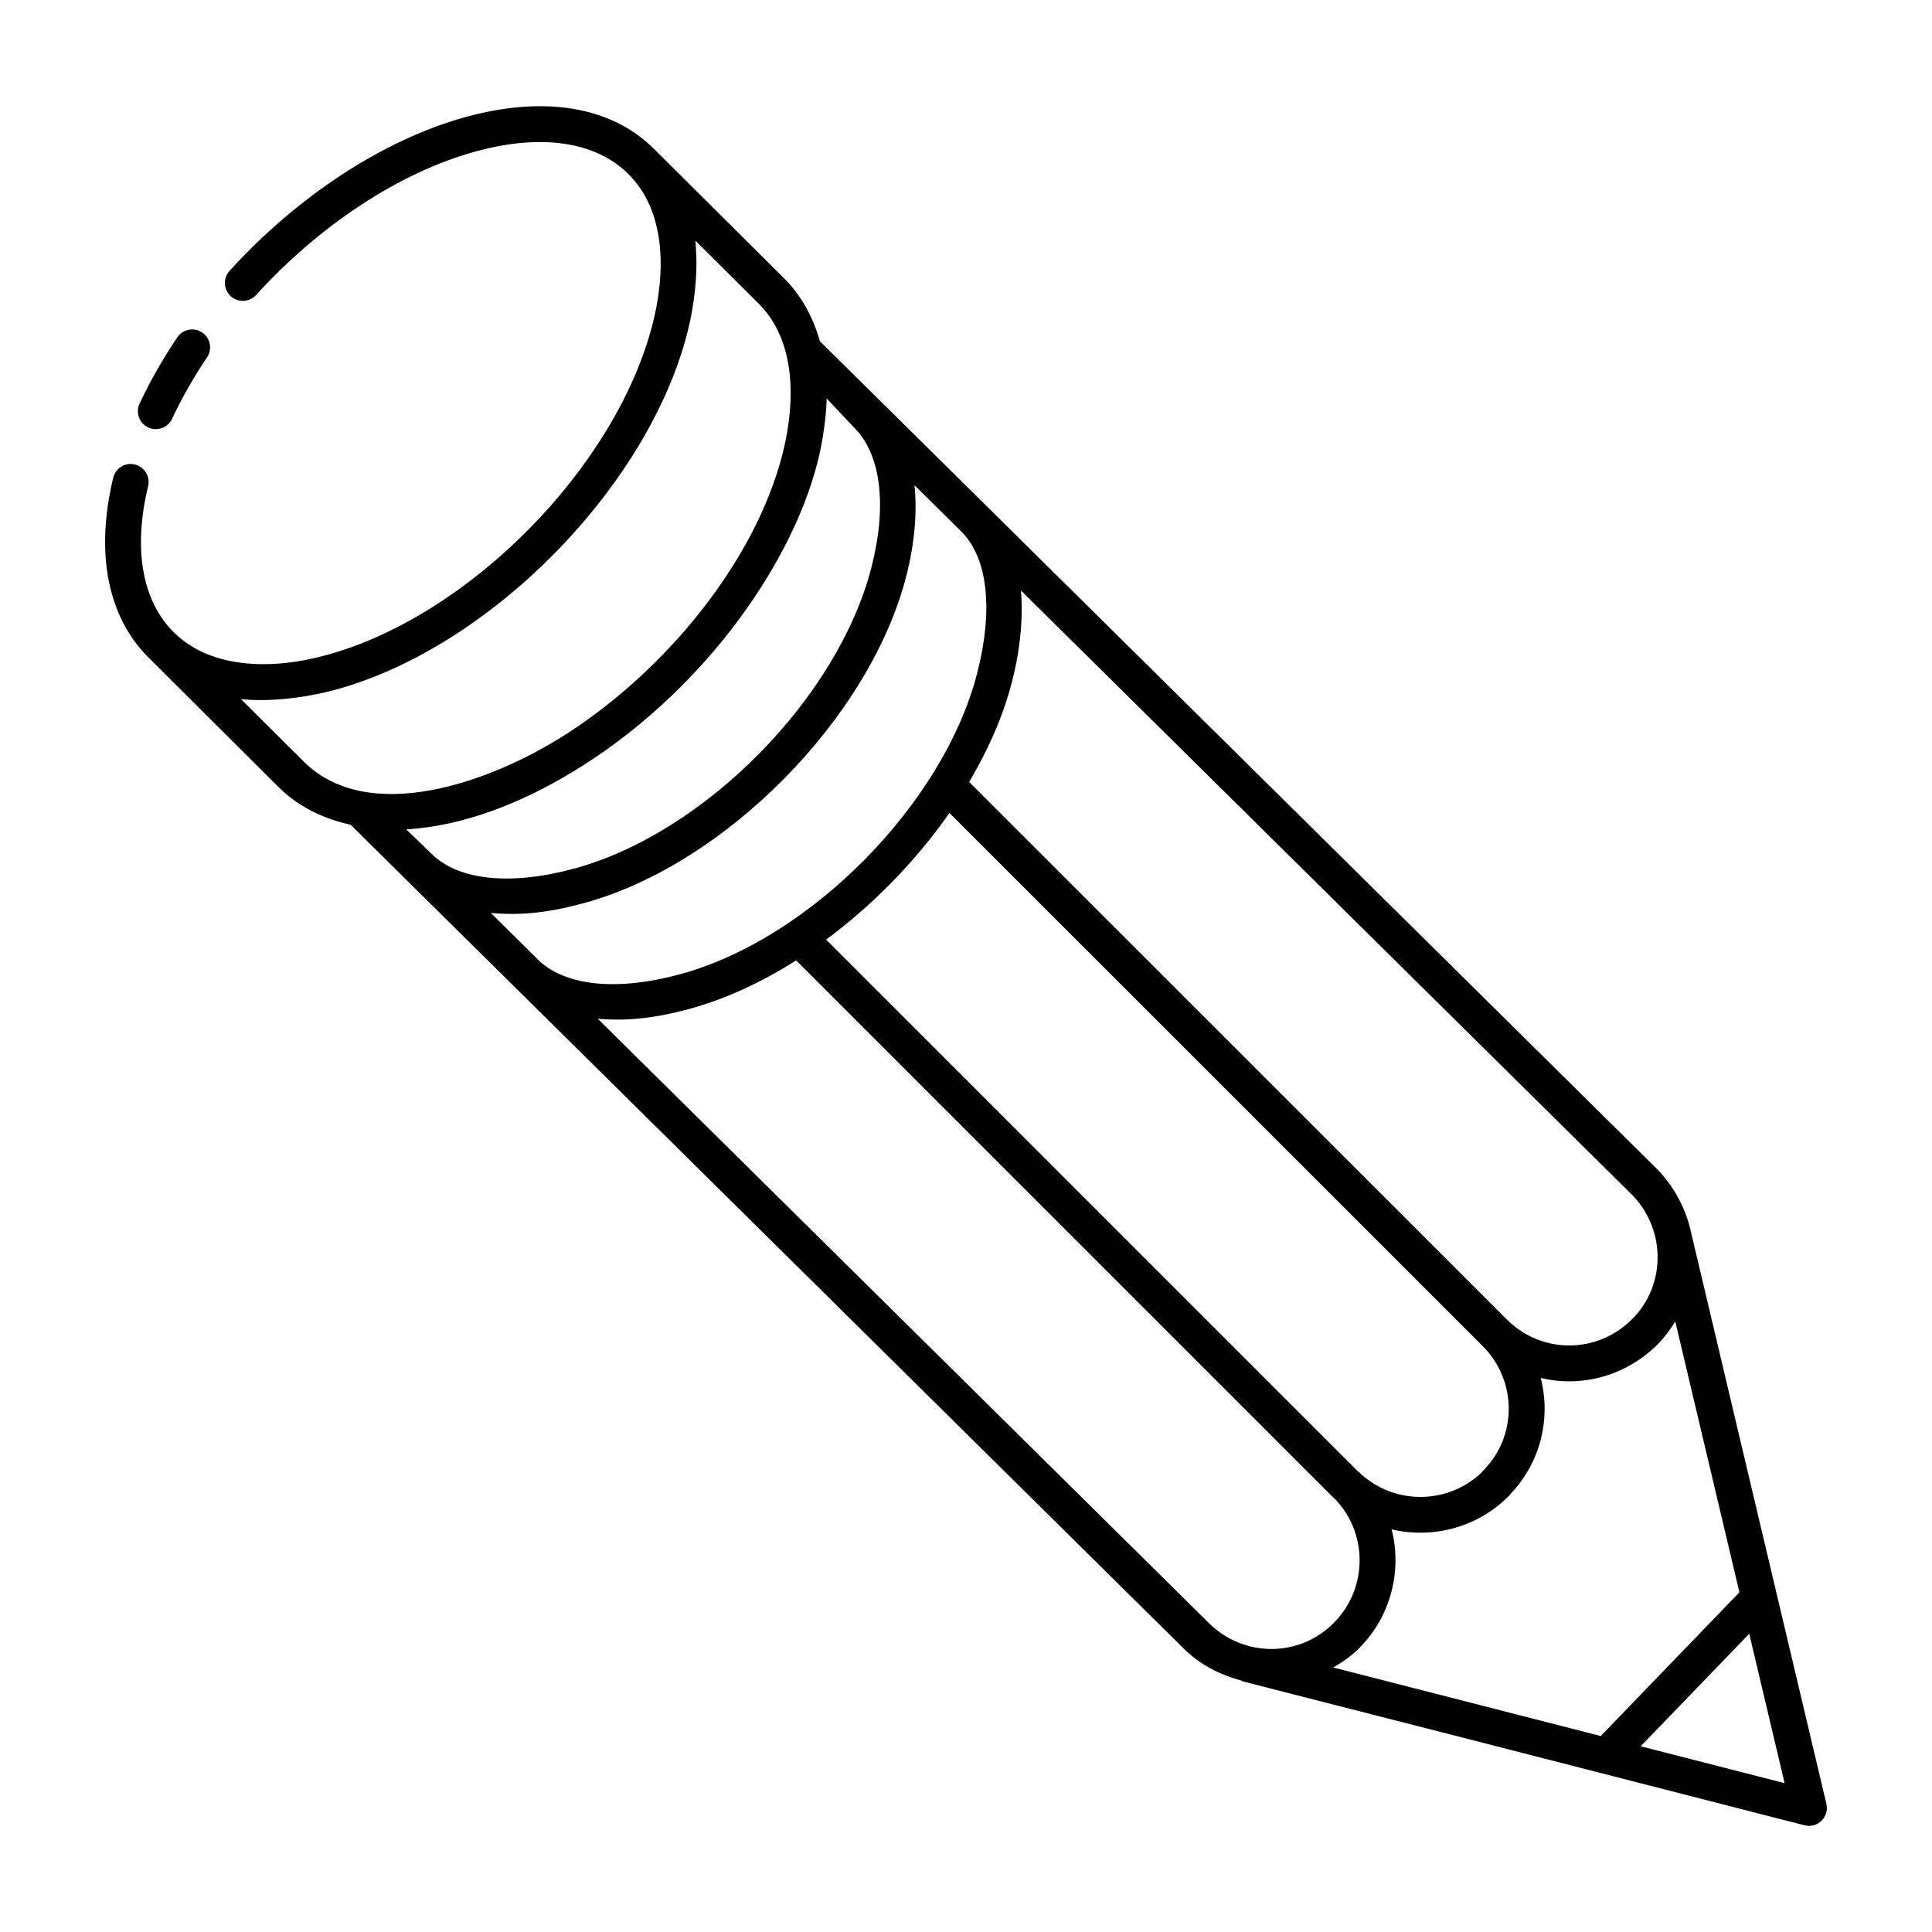 <?xml version="1.0" encoding="UTF-8"?>
<!-- Uploaded to: ICON Repo, www.svgrepo.com, Generator: ICON Repo Mixer Tools -->
<svg fill="#000000" width="800px" height="800px" version="1.1" viewBox="144 144 512 512" xmlns="http://www.w3.org/2000/svg">
 <g>
  <path d="m217.86 352.62c5.102 5.059 11.613 8.297 19.055 9.945 79.633 78.746 145.09 143.48 220.89 218.43 4.113 4.035 9.309 6.793 14.883 8.273 2.047 0.844-13.746-3.5 149.52 38.457 3.523 0.883 6.625-2.273 5.801-5.699-35.727-150.86-22.426-94.699-35.895-151.57-1.172-5.633-4.398-12.141-9.191-16.855-78.477-77.605-162.16-160.36-221.65-219.18-1.832-6.516-4.977-12.203-9.555-16.738-0.895-0.891 0.43 0.426-34.617-34.434-11.234-11.047-28.879-13.973-49.711-8.234-21.613 5.953-44.41 20.812-62.559 40.766-1.766 1.941-1.625 4.949 0.324 6.719 1.949 1.762 4.949 1.625 6.711-0.32 16.969-18.664 38.125-32.516 58.047-38.004 17.434-4.805 31.812-2.711 40.52 5.848 10.027 9.852 10.07 26.016 6.488 39.938-9.746 37.879-48.43 77.172-86.211 87.586-6.981 1.922-14.426 2.977-21.836 2.207-7.023-0.73-13.613-3.102-18.703-8.086-8.492-8.312-10.949-22.094-6.918-38.832 0.613-2.555-0.957-5.121-3.508-5.738-2.57-0.633-5.125 0.965-5.738 3.508-4.789 19.918-1.504 36.723 9.195 47.484 12.508 12.465 36.117 35.992 34.66 34.543zm168.5-80.023 12.539 12.398c6.891 7.016 8.379 20.633 4.051 37.449-8.867 34.453-44.047 70.188-78.414 79.656-16.535 4.551-30.066 3.316-37.441-3.277l-13.012-12.863c6.695 0.527 13.703 0.387 24.961-2.715 37.301-10.277 75.473-49.055 85.098-86.453 2.262-8.793 2.926-16.945 2.219-24.195zm165.96 236.58c11.688 2.785 23.352-1.16 31.109-9.047 1.777-1.809 3.242-3.82 4.535-5.934l17 71.781-36.75 38.09-70.887-18.168c2.535-1.473 4.949-3.152 7.019-5.262 8.391-8.547 11.195-20.516 8.457-31.332 10.777 2.535 22.68-0.414 31.07-8.867 0.188-0.191 0.352-0.395 0.5-0.617 8.102-8.523 10.602-20.176 7.945-30.645zm26.477 97.605 28.77-29.812 9.375 39.586zm-41.977-106.16c9.23 9.102 9.363 23.91 0.297 33.043-0.156 0.168-0.316 0.348-0.445 0.539-9.117 8.711-23.625 8.68-32.668-0.199-0.059-0.059-0.137-0.074-0.199-0.129l-140.87-140.87c12.473-9.25 23.828-20.875 32.676-33.566 0.957 0.957 142.18 142.14 141.21 141.18zm-234.38-86.613c6.371 0.461 13.461 0.332 24.617-2.742 9.414-2.594 18.883-7.012 27.938-12.758l142.27 142.27c0.047 0.047 0.109 0.059 0.156 0.105 9.125 9.07 9.207 23.883 0.148 33.102-9.332 9.48-24.051 9.141-33.102 0.242zm273.79 46.352c9.098 8.949 9.57 23.801 0.418 33.109-9.18 9.324-23.867 9.488-33.207 0.324v-0.004c-220.09-220.03-111.08-111.05-142.6-142.56 5.098-8.621 9.027-17.555 11.309-26.418 2.281-8.871 3.012-17.055 2.414-24.316zm-205.94-203.13c7.184 7.129 8.875 20.691 4.633 37.203-8.867 34.453-44.047 70.184-78.414 79.656-17.023 4.688-30.969 3.297-38.191-3.856-1-1-5.707-5.508-6.664-6.434 15.398-0.93 30.566-7.094 43.781-15.047 33.594-20.172 57.938-53.969 65.184-82.109 1.469-5.703 2.348-12.27 2.461-17.055 9.879 10.508 6.449 6.883 7.211 7.641zm-44.176-24.914c1.848-7.188 2.856-15.398 2.293-22.824-0.043-0.555-0.031-1.133-0.09-1.68l16.691 16.602c9.973 9.891 9.867 26.113 6.379 39.84-7.371 28.852-31.145 57.383-57.027 74.098-20.992 13.523-52.926 24.266-69.809 7.527l-16.691-16.602c7.988 0.82 17.664-0.461 25.359-2.582 40.715-11.215 82.387-53.555 92.895-94.379z"/>
  <path d="m183.28 257.28c2.352 1.109 5.203 0.102 6.32-2.289 2.555-5.457 5.672-10.934 9.266-16.281 1.465-2.176 0.883-5.129-1.289-6.598-2.172-1.457-5.125-0.891-6.602 1.297-3.863 5.746-7.223 11.656-9.988 17.555-1.113 2.375-0.082 5.207 2.293 6.316z"/>
 </g>
</svg>